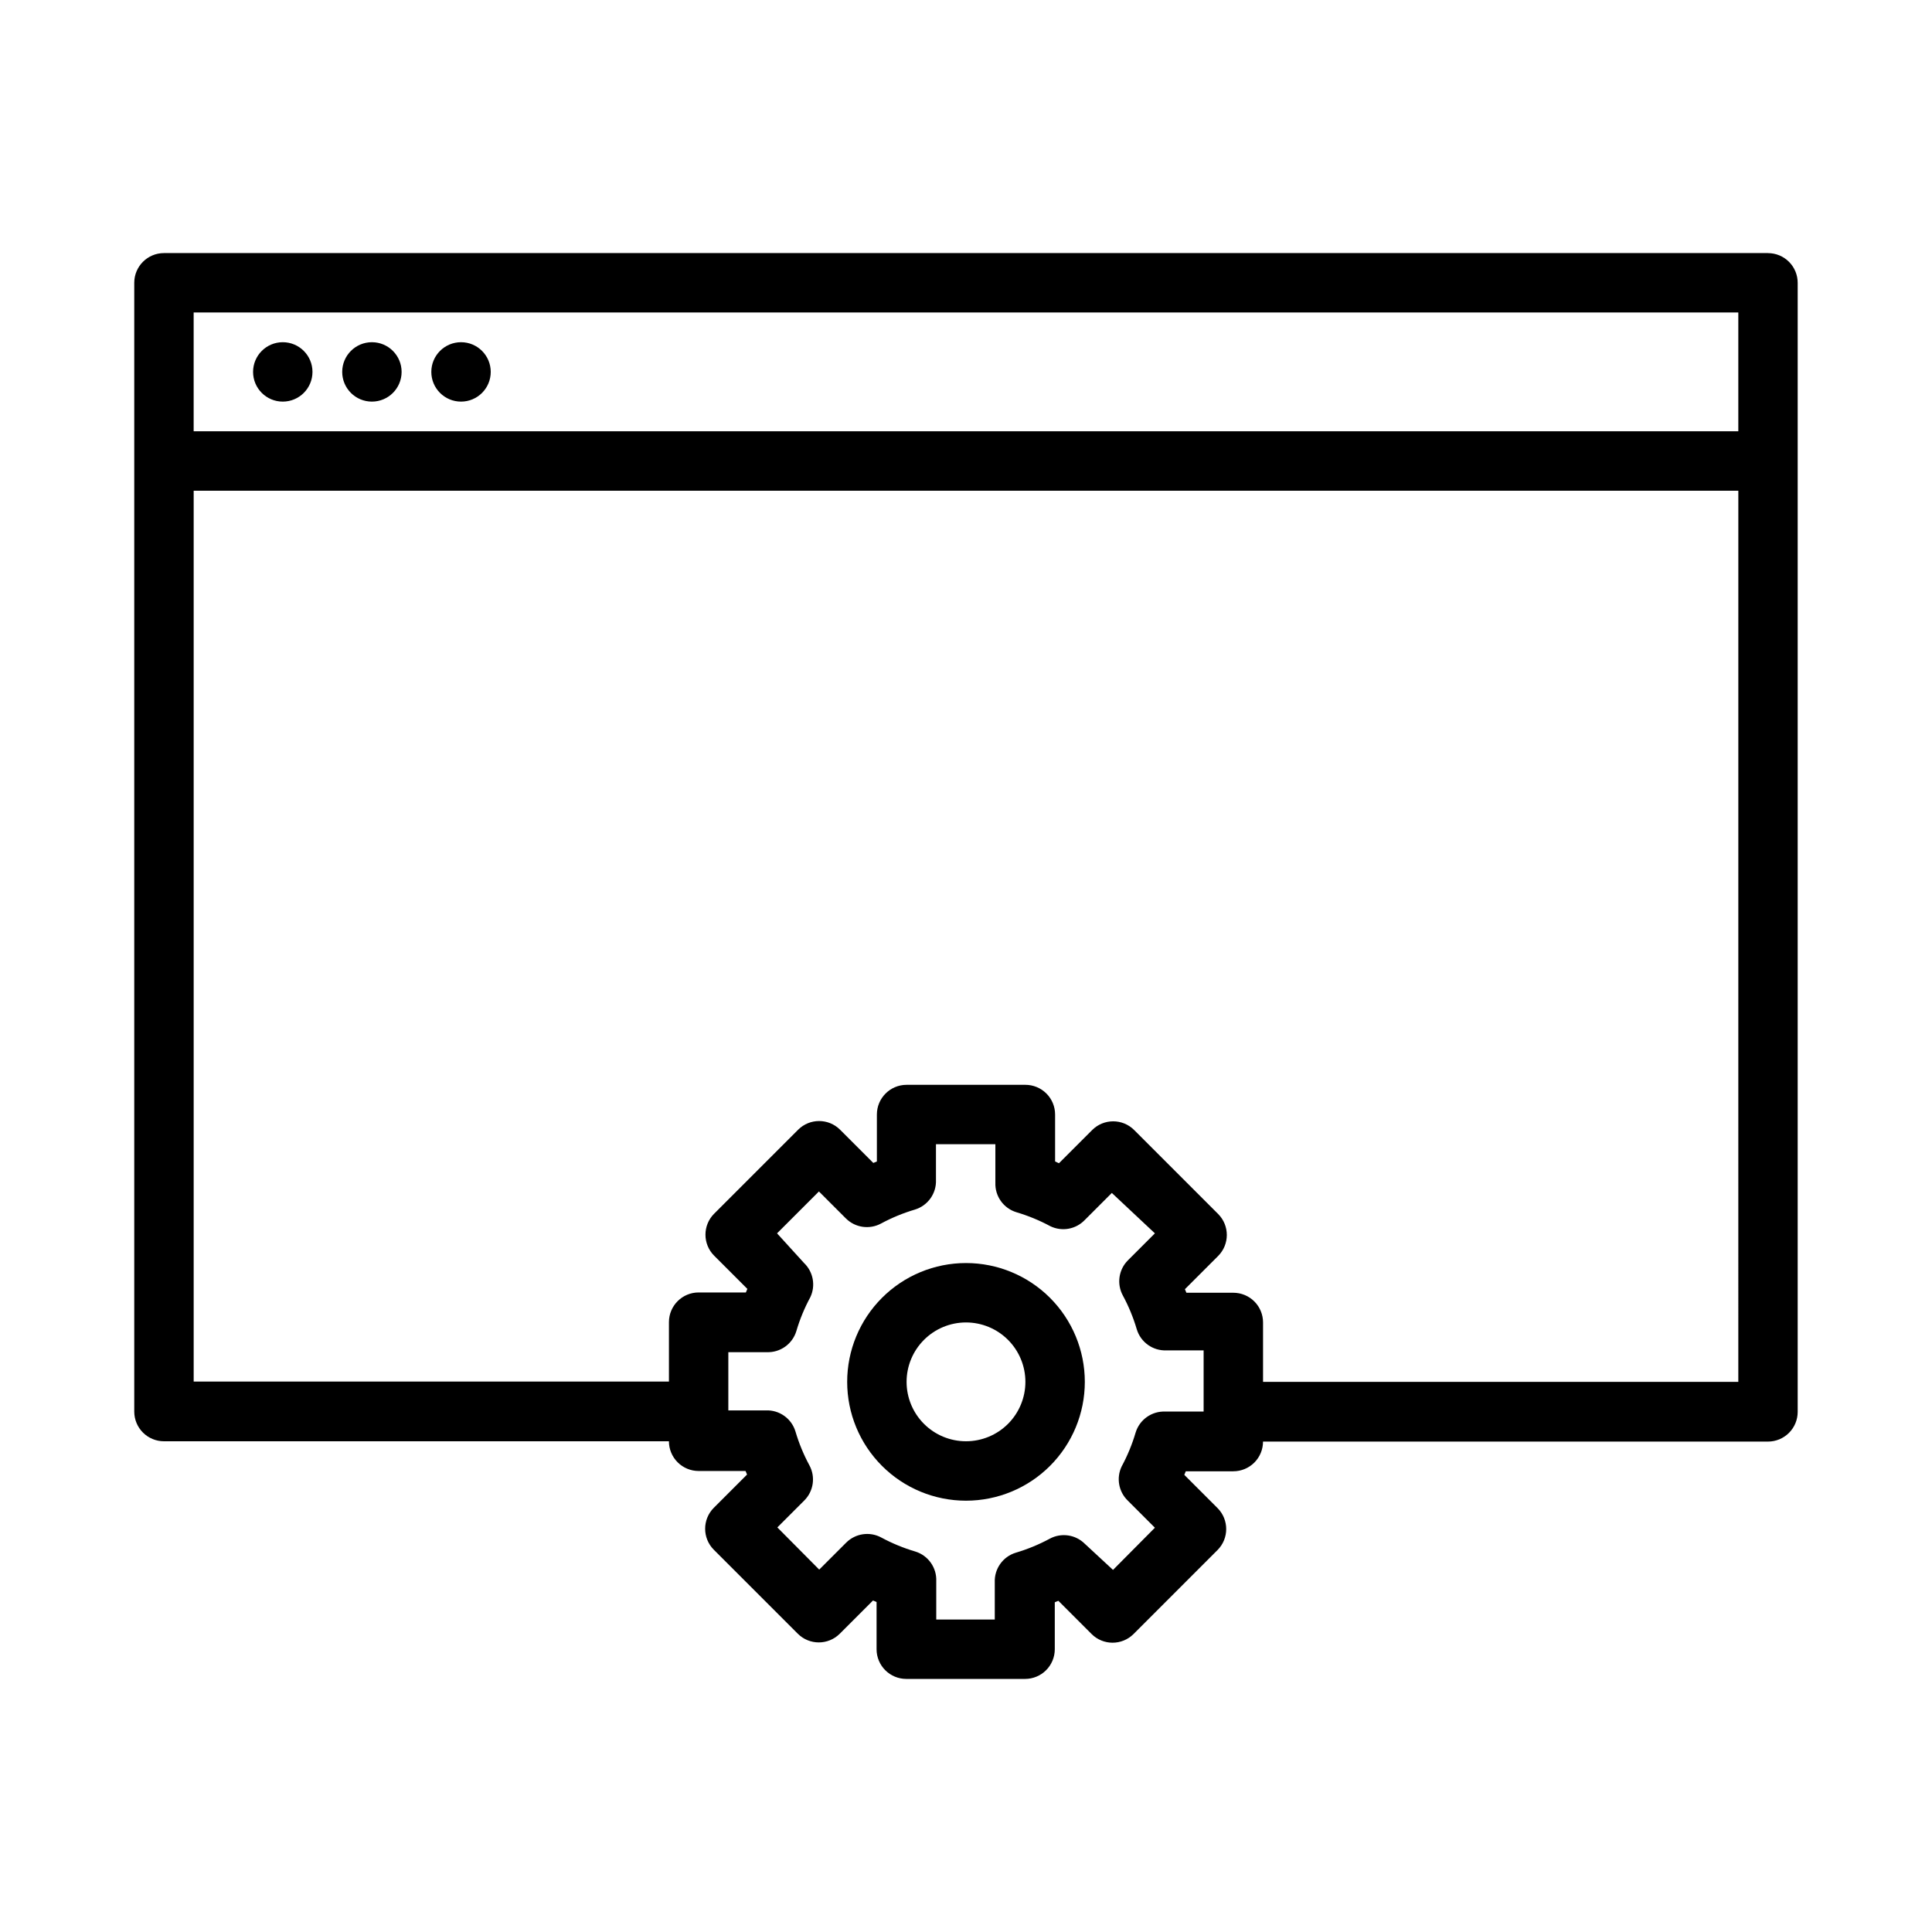 <?xml version="1.0" encoding="UTF-8"?>
<!-- Uploaded to: ICON Repo, www.svgrepo.com, Generator: ICON Repo Mixer Tools -->
<svg fill="#000000" width="800px" height="800px" version="1.1" viewBox="144 144 512 512" xmlns="http://www.w3.org/2000/svg">
 <g>
  <path d="m612.54 211.07h-425.09c-4.348 0-7.871 3.523-7.871 7.871v299.14c0 2.09 0.828 4.09 2.305 5.566 1.477 1.477 3.481 2.305 5.566 2.305h133.82c0 2.09 0.832 4.09 2.305 5.566 1.477 1.477 3.481 2.309 5.566 2.309h12.438l0.395 0.945-8.816 8.816c-3.051 3.07-3.051 8.027 0 11.098l22.277 22.277c3.07 3.055 8.031 3.055 11.102 0l8.816-8.816 0.945 0.395v12.516c0 2.09 0.828 4.09 2.305 5.566 1.477 1.477 3.481 2.305 5.566 2.305h31.488c2.086 0 4.09-0.828 5.566-2.305 1.477-1.477 2.305-3.477 2.305-5.566v-12.438l0.945-0.395 8.816 8.816c3.07 3.055 8.031 3.055 11.102 0l22.277-22.277c3.051-3.07 3.051-8.027 0-11.098l-8.816-8.816 0.395-0.945h12.594c2.086 0 4.09-0.832 5.566-2.305 1.477-1.477 2.305-3.481 2.305-5.566h133.82c2.09 0 4.09-0.832 5.566-2.309 1.477-1.477 2.305-3.477 2.305-5.566v-299.21c0-2.086-0.828-4.09-2.305-5.566s-3.477-2.305-5.566-2.305zm-149.57 307.01h-10.156c-3.594-0.152-6.832 2.148-7.871 5.59-0.918 3.113-2.16 6.121-3.703 8.973-1.453 3.059-0.785 6.707 1.656 9.055l7.164 7.164-11.098 11.18-7.481-6.93c-2.465-2.445-6.238-2.988-9.289-1.34-2.859 1.539-5.863 2.781-8.977 3.703-3.441 1.039-5.742 4.277-5.59 7.871v9.84h-15.508v-10.156c0.156-3.59-2.144-6.832-5.586-7.871-3.113-0.922-6.121-2.16-8.977-3.699-3.051-1.652-6.824-1.105-9.289 1.336l-7.164 7.164-11.098-11.18 7.164-7.164v0.004c2.445-2.465 2.988-6.238 1.336-9.289-1.543-2.856-2.781-5.863-3.699-8.977-1.039-3.441-4.277-5.742-7.871-5.586h-9.918v-15.43h10.156-0.004c3.594 0.152 6.832-2.148 7.875-5.59 0.914-3.113 2.156-6.121 3.699-8.973 1.453-3.062 0.789-6.707-1.652-9.055l-7.164-7.871 11.098-11.098 7.164 7.164v-0.004c2.465 2.445 6.238 2.988 9.289 1.34 2.856-1.539 5.863-2.777 8.973-3.699 3.445-1.043 5.746-4.281 5.59-7.875v-9.445h15.742v10.156h0.004c-0.156 3.59 2.144 6.832 5.59 7.871 3.109 0.922 6.117 2.16 8.973 3.699 3.078 1.492 6.769 0.824 9.133-1.652l7.164-7.164 11.414 10.707-7.164 7.164c-2.445 2.461-2.988 6.234-1.34 9.289 1.543 2.852 2.781 5.859 3.699 8.973 1.039 3.441 4.281 5.742 7.871 5.59h9.844zm141.7-7.871h-125.95v-15.746c0-2.086-0.828-4.09-2.305-5.566-1.477-1.473-3.481-2.305-5.566-2.305h-12.438l-0.395-0.945 8.816-8.816c3.051-3.07 3.051-8.027 0-11.098l-22.277-22.277c-3.07-3.055-8.031-3.055-11.102 0l-8.816 8.816-1.023-0.473v-12.438c0-2.09-0.828-4.09-2.305-5.566-1.477-1.477-3.477-2.305-5.566-2.305h-31.488c-4.348 0-7.871 3.523-7.871 7.871v12.438l-0.945 0.395-8.816-8.816c-3.07-3.055-8.027-3.055-11.098 0l-22.277 22.277h-0.004c-3.051 3.07-3.051 8.027 0 11.098l8.816 8.816-0.395 0.945h-12.516c-4.348 0-7.871 3.523-7.871 7.871v15.742l-125.95 0.004v-236.08h409.35zm0-251.91h-409.35v-31.488h409.35z"/>
  <path d="m226.81 242.56c0 4.348-3.523 7.871-7.871 7.871s-7.871-3.523-7.871-7.871 3.523-7.871 7.871-7.871 7.871 3.523 7.871 7.871"/>
  <path d="m250.43 242.56c0 4.348-3.523 7.871-7.871 7.871s-7.871-3.523-7.871-7.871 3.523-7.871 7.871-7.871 7.871 3.523 7.871 7.871"/>
  <path d="m274.05 242.56c0 4.348-3.523 7.871-7.871 7.871-4.348 0-7.875-3.523-7.875-7.871s3.527-7.871 7.875-7.871c4.348 0 7.871 3.523 7.871 7.871"/>
  <path d="m400 478.72c-8.352 0-16.363 3.316-22.266 9.223-5.906 5.906-9.223 13.914-9.223 22.266 0 8.352 3.316 16.359 9.223 22.266 5.902 5.906 13.914 9.223 22.266 9.223s16.359-3.316 22.266-9.223c5.902-5.906 9.223-13.914 9.223-22.266 0-8.352-3.32-16.359-9.223-22.266-5.906-5.906-13.914-9.223-22.266-9.223zm0 47.23c-4.176 0-8.18-1.656-11.133-4.609-2.953-2.953-4.613-6.957-4.613-11.133s1.66-8.18 4.613-11.133c2.953-2.953 6.957-4.613 11.133-4.613s8.18 1.66 11.133 4.613c2.949 2.953 4.609 6.957 4.609 11.133s-1.66 8.18-4.609 11.133c-2.953 2.953-6.957 4.609-11.133 4.609z"/>
 </g>
</svg>